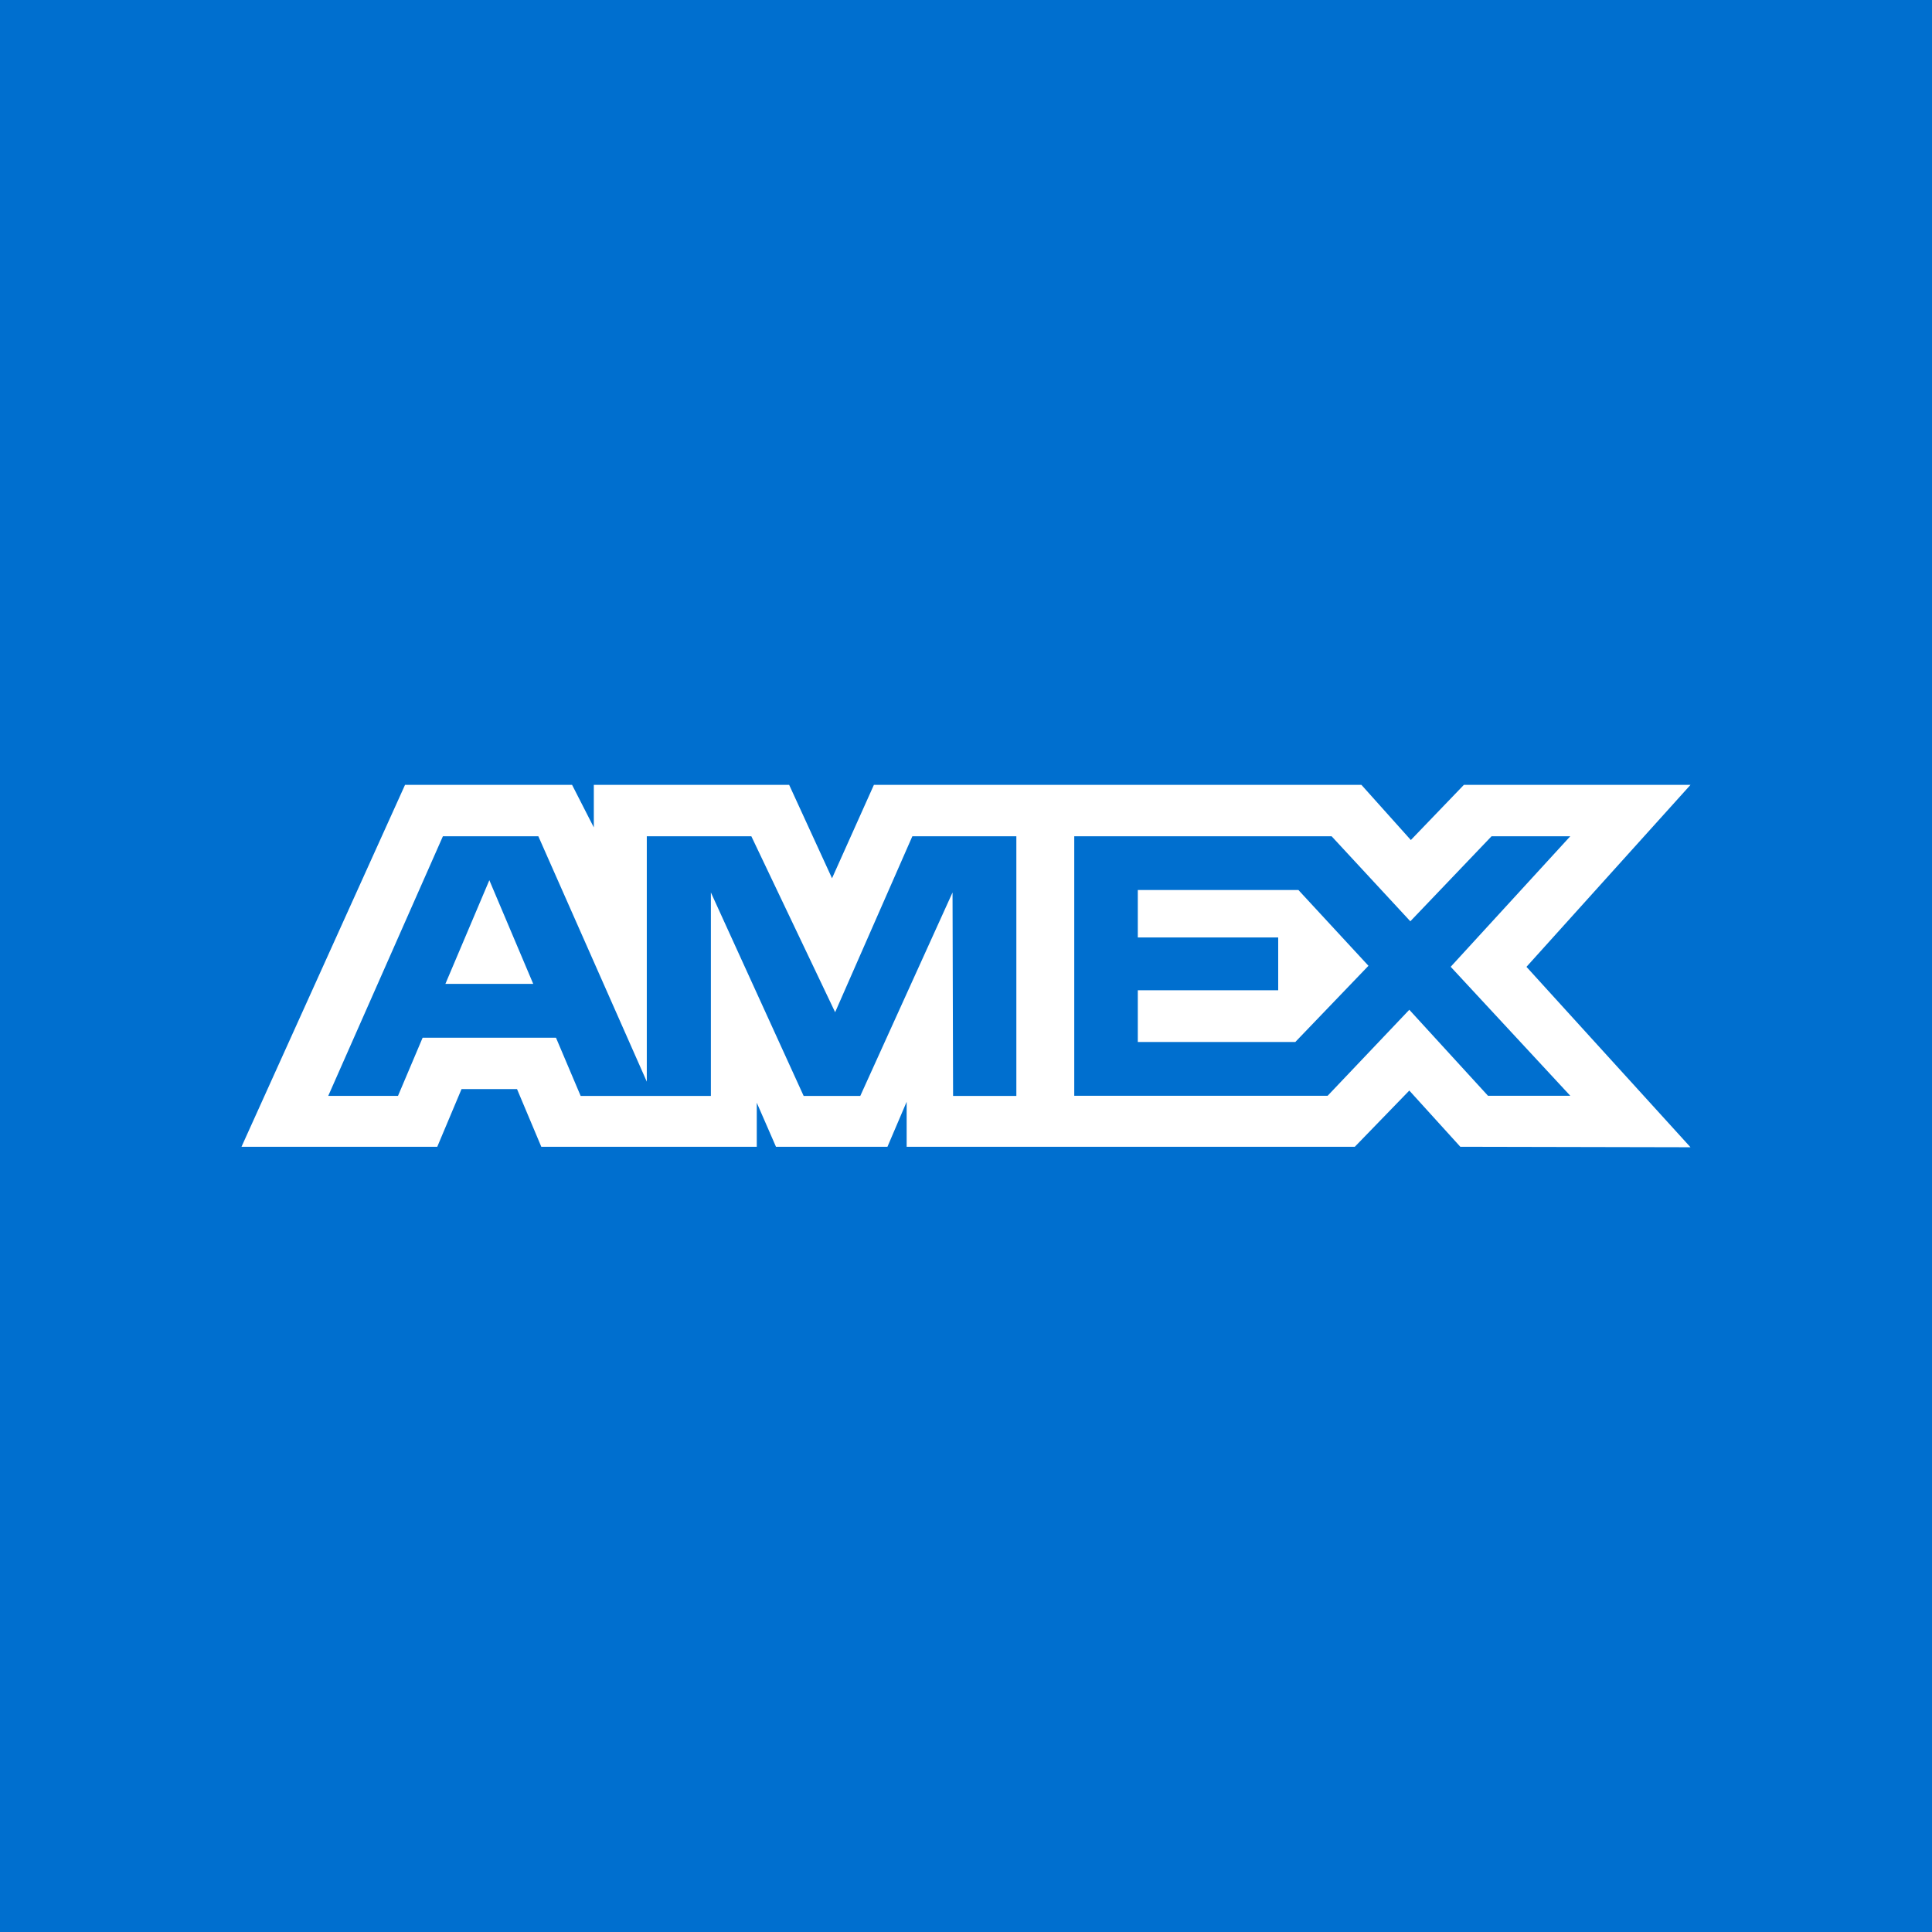 <?xml version="1.0" encoding="UTF-8"?> <svg xmlns="http://www.w3.org/2000/svg" width="64" height="64" viewBox="0 0 64 64" fill="none"><rect width="64" height="64" fill="#006FCF"></rect><path fill-rule="evenodd" clip-rule="evenodd" d="M13.417 26L8 37.988H14.485L15.289 36.077H17.127L17.931 37.988H25.069V36.529L25.705 37.988H29.398L30.034 36.498V37.988H44.88L46.685 36.126L48.375 37.988L56 38.004L50.566 32.028L56 26H48.493L46.736 27.827L45.099 26H28.949L27.562 29.094L26.142 26H19.671V27.409L18.951 26H13.417ZM35.586 27.702H44.111L46.719 30.519L49.41 27.702H52.018L48.056 32.026L52.018 36.299H49.292L46.685 33.45L43.979 36.299H35.586V27.702ZM37.691 31.054V29.483V29.482H43.011L45.332 31.993L42.908 34.518H37.691V32.804H42.342V31.054H37.691ZM14.672 27.702H17.833L21.426 35.831V27.702H24.889L27.665 33.531L30.223 27.702H33.668V36.304H31.572L31.554 29.564L28.498 36.304H26.622L23.549 29.564V36.304H19.235L18.418 34.376H14L13.184 36.303H10.873L14.672 27.702ZM14.754 32.593L16.21 29.158L17.664 32.593H14.754Z" fill="white"></path></svg> 